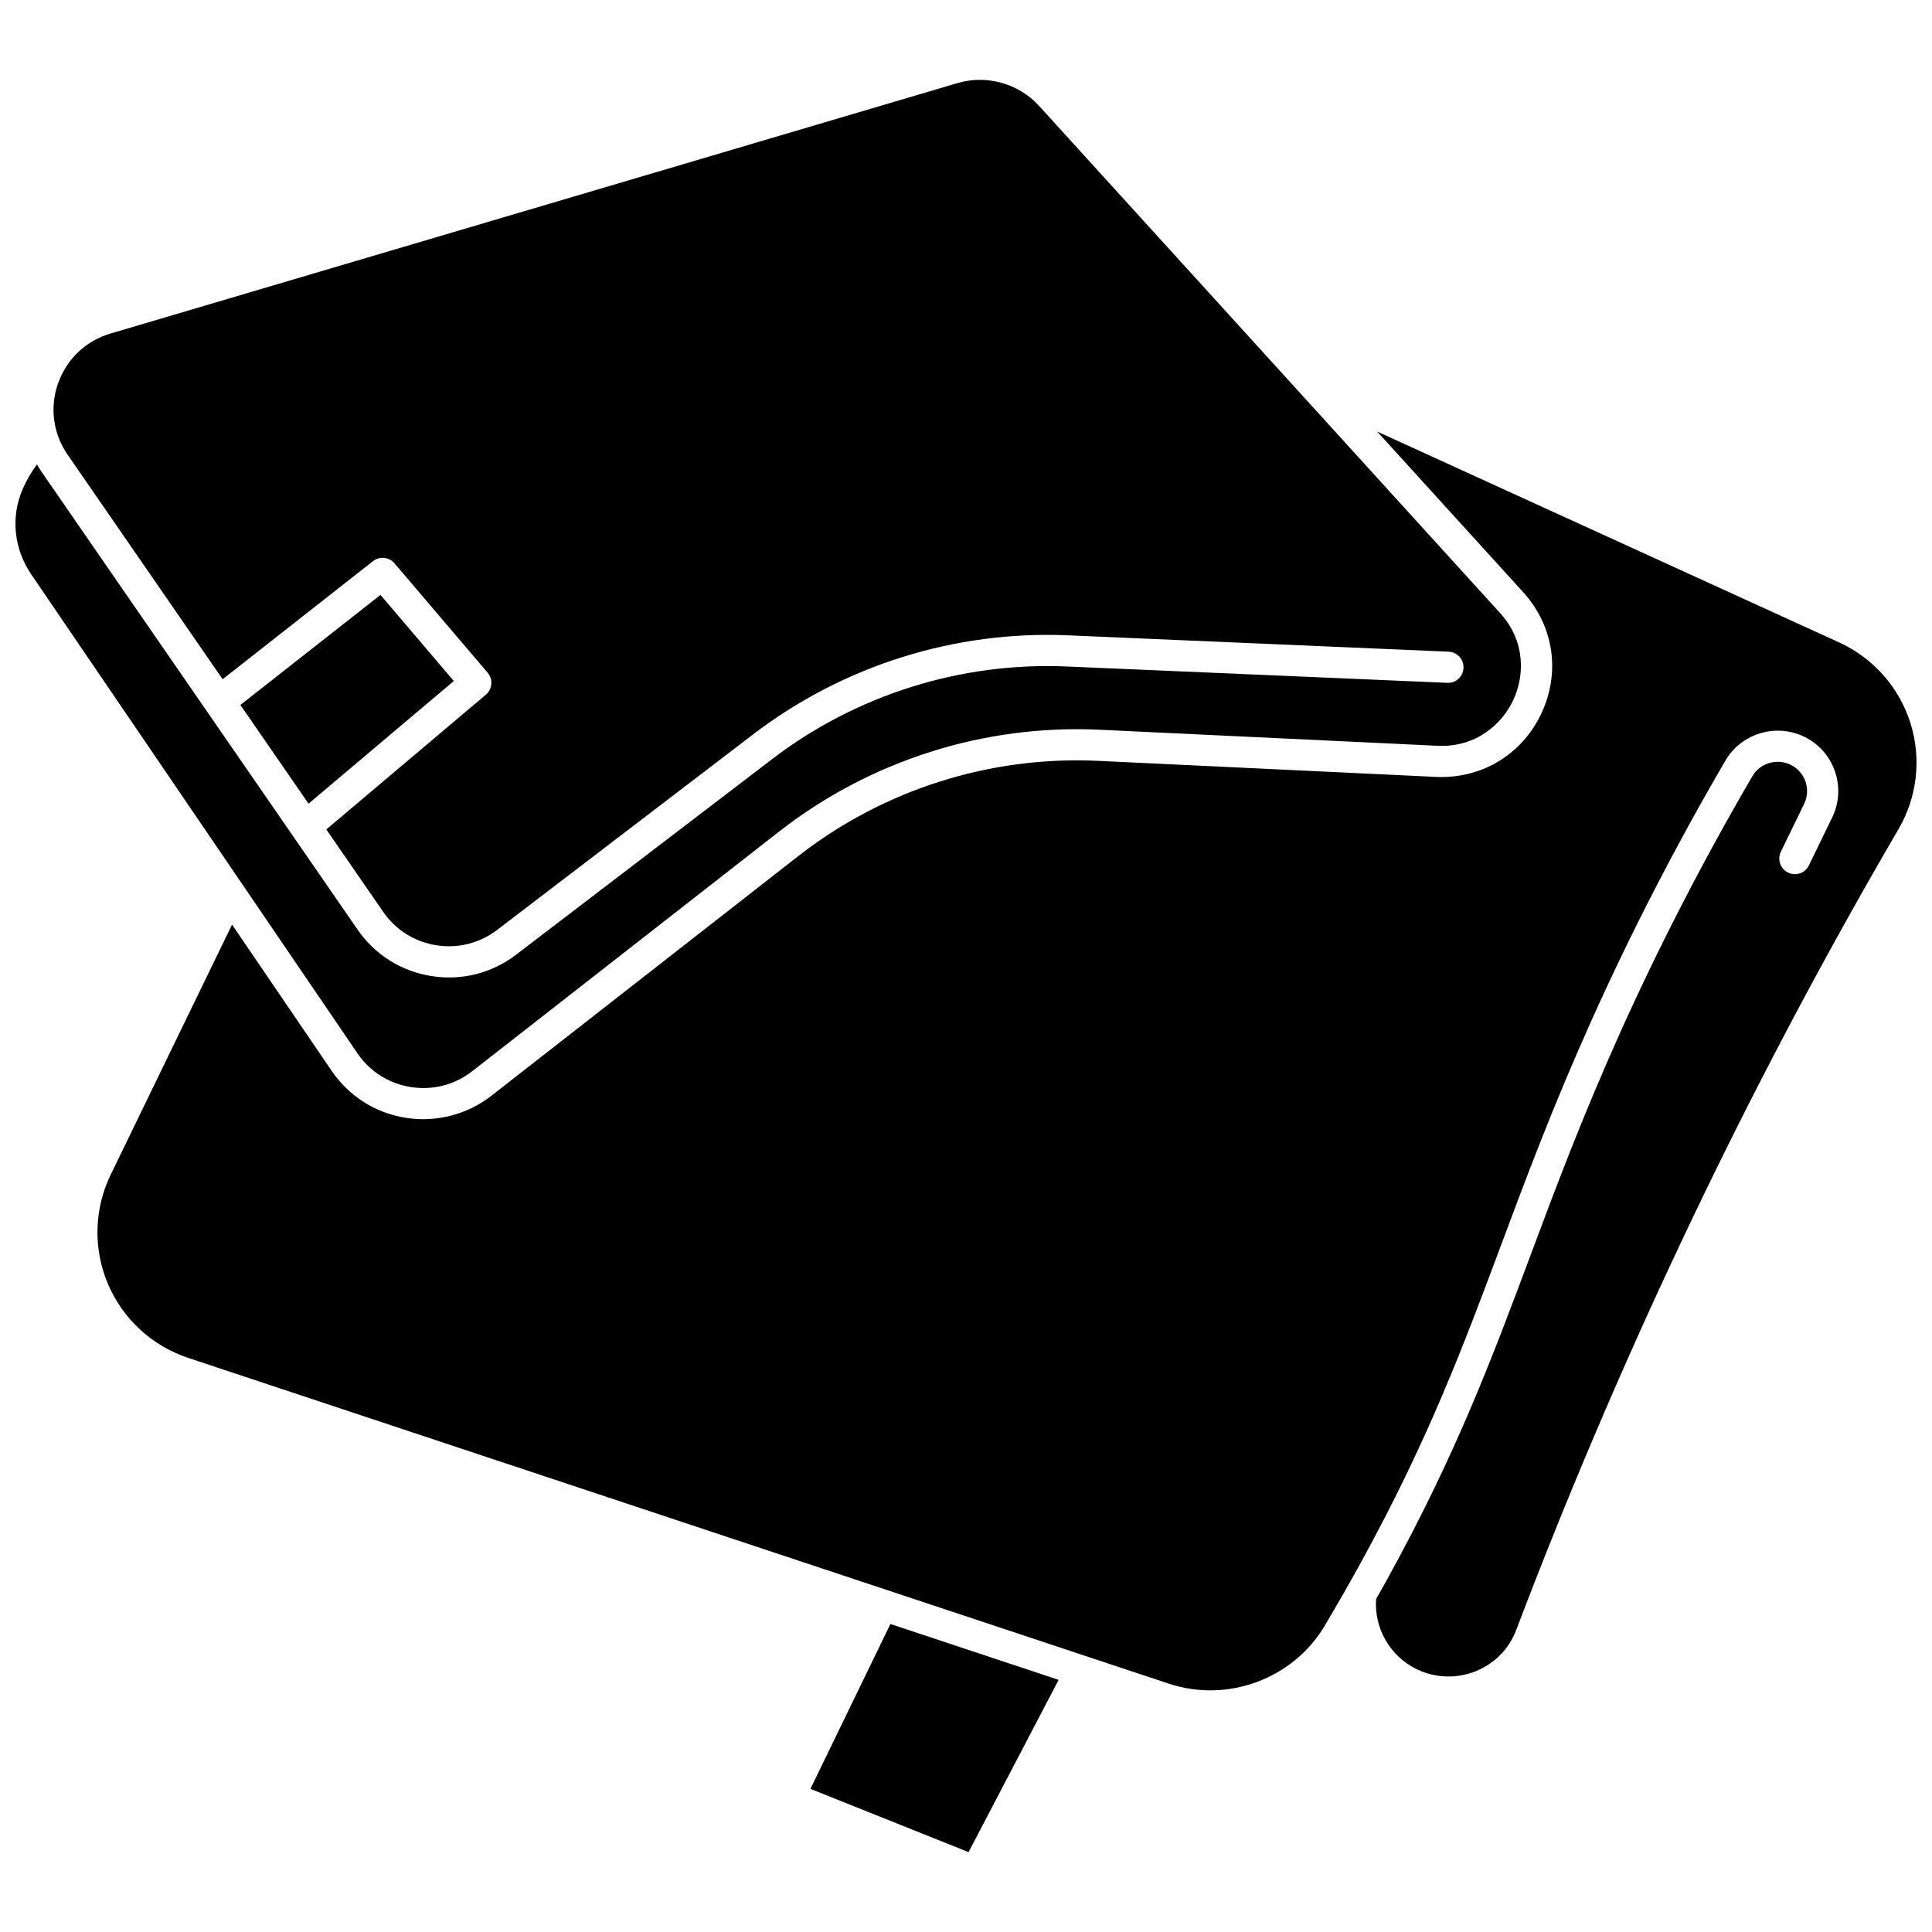 <?xml version="1.0" encoding="UTF-8"?>
<!-- Uploaded to: ICON Repo, www.svgrepo.com, Generator: ICON Repo Mixer Tools -->
<svg width="800px" height="800px" version="1.1" viewBox="144 144 512 512" xmlns="http://www.w3.org/2000/svg">
 <defs>
  <clipPath id="b">
   <path d="m148.09 165h399.91v268h-399.91z"/>
  </clipPath>
  <clipPath id="a">
   <path d="m169 258h482.9v334h-482.9z"/>
  </clipPath>
 </defs>
 <g clip-path="url(#b)">
  <path d="m252.91 432.08c5.832 0.914 11.613-0.586 16.266-4.219l81.242-63.449c24.176-18.883 54.379-28.48 85.051-27.023l89.445 4.25c10.406 0.504 17.199-5.914 20.102-12.074 2.891-6.137 3.5-15.426-3.465-23.09l-52.191-57.414c-0.004-0.004-0.004-0.004-0.008-0.008l-69.992-76.992c-5.41-5.953-13.898-8.324-21.625-6.039l-224.43 66.363c-6.562 1.941-11.629 6.746-13.902 13.184-1.473 4.164-1.602 8.527-0.457 12.613 0.047 0.129 0.082 0.262 0.113 0.391 0.625 2.074 1.582 4.07 2.863 5.93l41.078 59.504 39.848-31.297c1.742-1.367 4.254-1.117 5.695 0.57l24.691 29c0.711 0.836 1.062 1.922 0.969 3.016-0.09 1.094-0.613 2.109-1.453 2.816l-42.277 35.695 15.082 21.848c3.309 4.793 8.305 7.938 14.066 8.848 5.769 0.91 11.496-0.535 16.137-4.074l67.887-51.855c23.812-18.188 53.406-27.492 83.383-26.207l100.86 4.336c2.277 0.098 4.047 2.023 3.949 4.305-0.098 2.277-1.98 4.078-4.305 3.949l-100.86-4.332c-28.031-1.203-55.734 7.504-78.012 24.52l-67.887 51.855c-6.449 4.926-14.418 6.941-22.441 5.668-8.016-1.27-14.965-5.644-19.57-12.312l-83.637-121.16c-0.477-0.691-0.922-1.398-1.336-2.113-1.488 1.996-2.738 4.152-3.742 6.449l-0.098 0.223c-3.137 7.309-2.262 15.719 2.348 22.488l86.418 126.88c3.32 4.871 8.359 8.055 14.191 8.965z"/>
 </g>
 <path d="m244.83 301.66-37.125 29.156 18.062 26.164 38.492-32.504z"/>
 <path d="m358.77 618.07 41.906 16.762 23.871-45.648-44.578-14.809z"/>
 <g clip-path="url(#a)">
  <path d="m650.27 335.56c-2.988-9.426-9.871-17.195-18.883-21.312-31.516-14.395-77.492-35.391-122.43-55.887l38.688 42.555c8.117 8.93 9.965 21.254 4.828 32.164-5.152 10.938-15.891 17.375-27.961 16.805l-89.445-4.25c-28.688-1.363-56.957 7.617-79.578 25.285l-81.242 63.449c-5.184 4.051-11.602 6.223-18.121 6.223-1.5 0-3.004-0.113-4.504-0.348-8.113-1.266-15.125-5.699-19.742-12.477l-26.387-38.738-32.156 66.27c-4.402 9.07-4.68 19.598-0.762 28.883 3.926 9.309 11.688 16.48 21.293 19.672l259.88 86.332c15.559 5.168 32.918-1.262 41.277-15.289 3.234-5.43 6.41-10.969 9.438-16.473 18.016-32.734 27.371-57.781 37.277-84.305 6.773-18.133 13.777-36.883 24.031-59.711 10.395-23.145 22.332-46.305 35.477-68.84 4.191-7.184 13.352-9.973 20.852-6.348 3.859 1.867 6.762 5.121 8.168 9.168 1.402 4.043 1.148 8.387-0.719 12.238l-6.168 12.707c-0.996 2.051-3.465 2.906-5.519 1.914-2.051-0.996-2.91-3.465-1.914-5.519l6.168-12.707c0.902-1.863 1.027-3.965 0.348-5.922-0.68-1.961-2.086-3.539-3.961-4.445-3.644-1.762-8.094-0.414-10.125 3.07-12.996 22.285-24.801 45.188-35.078 68.062-10.145 22.586-17.102 41.211-23.828 59.219-10.016 26.812-19.473 52.137-37.781 85.398-0.984 1.785-2.004 3.578-3.016 5.367-0.539 7.769 3.723 15.176 10.793 18.594 4.856 2.348 10.52 2.551 15.531 0.555 5.055-2.012 8.895-5.91 10.82-10.977 26.273-69.195 58.07-136.63 94.504-200.44 2.254-3.953 4.523-7.871 6.793-11.766 4.988-8.508 6.133-18.777 3.152-28.176z"/>
 </g>
</svg>
